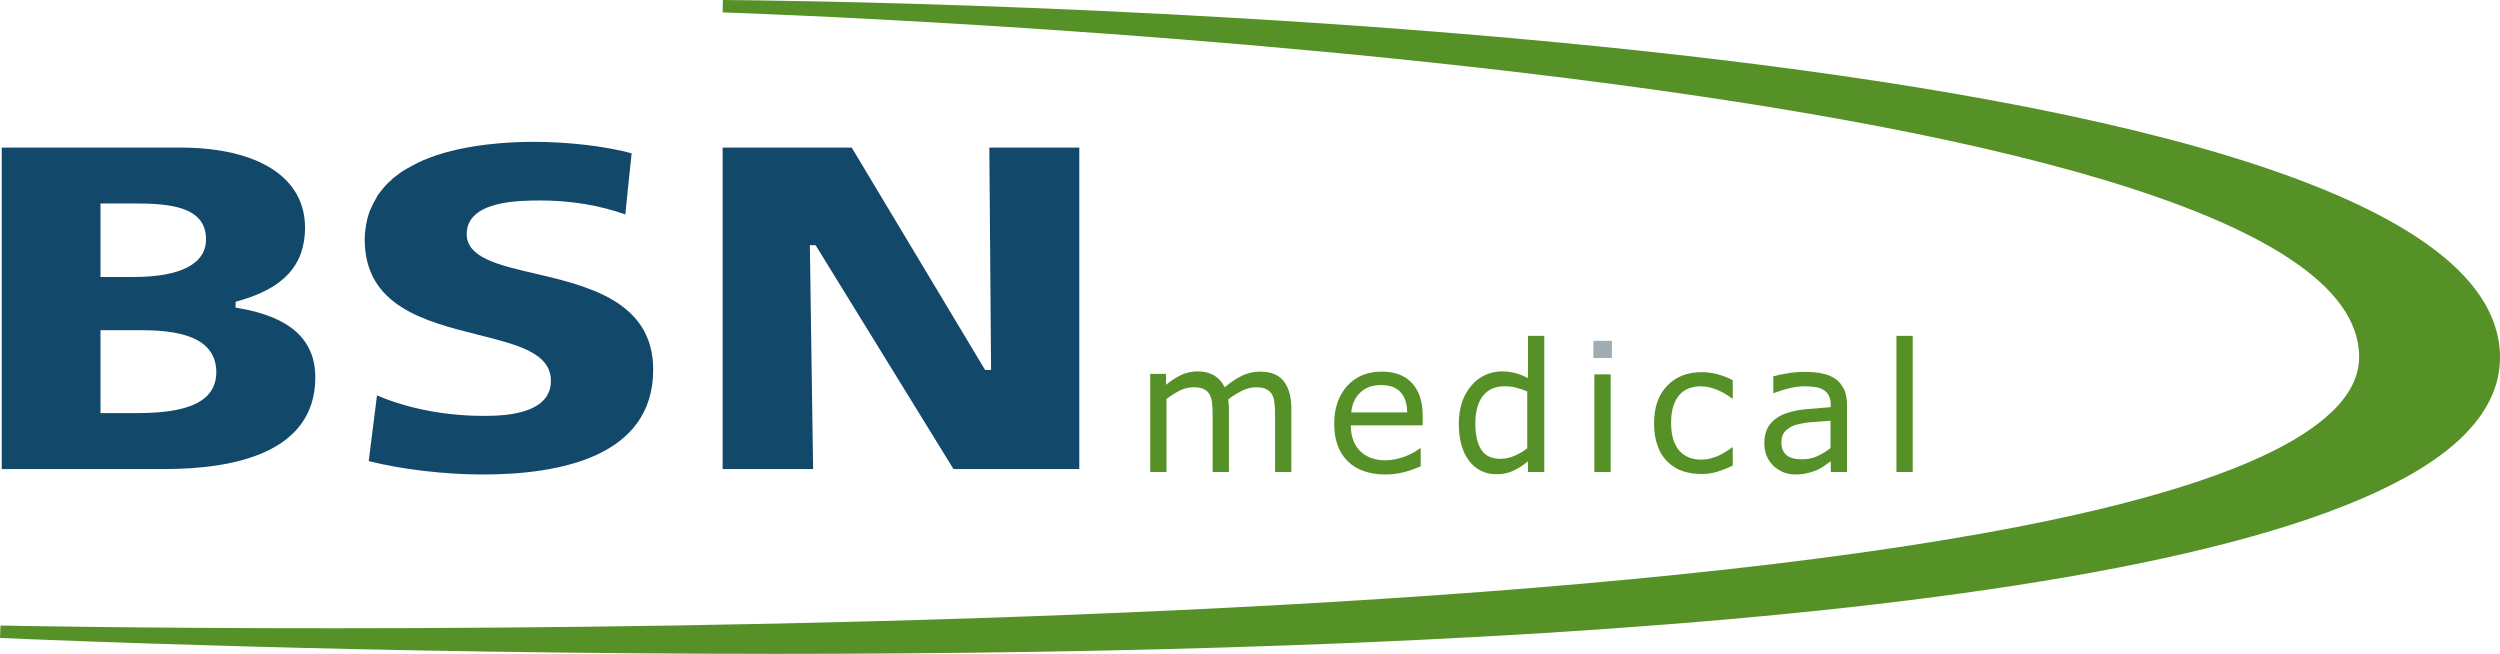 <svg xmlns="http://www.w3.org/2000/svg" width="130" height="34" viewBox="0 0 130 34" fill="none"><path d="M37.59 0L37.577 0.646C38.424 0.672 122.675 3.423 122.675 18.563C122.675 19.545 122.206 20.501 121.28 21.392C107.569 34.698 1.095 32.553 0.026 32.527L0 33.173C1.773 33.251 19.016 34 40.405 34C74.111 34 118.1 32.127 127.954 22.8C129.309 21.508 130 20.1 130 18.589C130 0.788 41.37 0.026 37.59 0Z" fill="#559127"></path><path d="M16.396 19.623C16.396 17.659 15.08 16.471 12.382 16.019L12.251 15.993V15.696L12.369 15.657C14.754 14.998 15.862 13.784 15.862 11.833C15.862 9.224 13.425 7.674 9.358 7.674H0.091V24.39H8.563C12.134 24.39 16.396 23.563 16.396 19.623ZM6.921 14.404H5.226V10.58H6.973C8.784 10.58 10.713 10.723 10.713 12.441C10.713 13.719 9.397 14.404 6.921 14.404ZM7.064 17.169C8.419 17.169 11.248 17.169 11.248 19.352C11.248 21.238 8.98 21.483 7.012 21.483H5.226V17.169H7.064Z" fill="#12496A"></path><path d="M88.448 20.088C88.722 20.088 88.996 20.152 89.256 20.256C89.543 20.372 89.817 20.527 90.064 20.721H90.103V19.765C89.869 19.649 89.621 19.545 89.334 19.468C89.061 19.39 88.774 19.352 88.487 19.352C87.744 19.352 87.145 19.584 86.689 20.062C86.232 20.54 86.011 21.186 86.011 22.013C86.011 22.465 86.076 22.852 86.193 23.175C86.297 23.485 86.467 23.77 86.701 24.002C86.923 24.222 87.184 24.39 87.484 24.493C87.783 24.596 88.122 24.648 88.487 24.648C88.774 24.648 89.048 24.609 89.295 24.532C89.569 24.441 89.843 24.338 90.103 24.209V23.266H90.064C89.999 23.317 89.908 23.382 89.804 23.447C89.699 23.511 89.582 23.589 89.452 23.653C89.308 23.731 89.152 23.782 88.969 23.834C88.787 23.886 88.618 23.899 88.448 23.899C87.953 23.899 87.575 23.731 87.301 23.408C87.027 23.072 86.897 22.607 86.897 21.987C86.897 21.354 87.04 20.876 87.314 20.553C87.575 20.243 87.966 20.088 88.448 20.088Z" fill="#559127"></path><path d="M99.462 17.465H98.615V24.544H99.462V17.465Z" fill="#559127"></path><path d="M93.805 21.288C93.374 21.34 93.009 21.43 92.697 21.559C92.397 21.701 92.162 21.882 91.993 22.128C91.836 22.36 91.745 22.67 91.745 23.058C91.745 23.523 91.901 23.91 92.214 24.22C92.527 24.517 92.944 24.685 93.374 24.672C93.596 24.672 93.805 24.647 94.026 24.595C94.209 24.543 94.378 24.492 94.521 24.427C94.652 24.363 94.769 24.298 94.886 24.207C95.017 24.117 95.121 24.04 95.199 23.988V24.543H96.046V21.094C96.046 20.771 95.994 20.487 95.903 20.267C95.799 20.048 95.655 19.867 95.473 19.725C95.277 19.583 95.056 19.48 94.782 19.428C94.521 19.363 94.209 19.337 93.857 19.337C93.557 19.337 93.244 19.363 92.931 19.415C92.618 19.467 92.384 19.518 92.214 19.57V20.435H92.253C92.527 20.332 92.814 20.242 93.101 20.177C93.374 20.113 93.622 20.087 93.844 20.087C94.026 20.087 94.195 20.1 94.378 20.125C94.534 20.138 94.678 20.19 94.808 20.267C94.938 20.332 95.03 20.448 95.095 20.565C95.173 20.72 95.199 20.875 95.199 21.043V21.172C94.704 21.21 94.235 21.249 93.805 21.288ZM95.199 23.29C94.991 23.458 94.756 23.6 94.508 23.717C94.261 23.833 93.987 23.884 93.687 23.884C93.335 23.884 93.061 23.807 92.892 23.665C92.723 23.51 92.631 23.29 92.631 23.006C92.631 22.748 92.71 22.541 92.853 22.399C93.022 22.244 93.218 22.128 93.439 22.076C93.713 22.011 93.987 21.96 94.274 21.947C94.626 21.921 94.925 21.895 95.186 21.882V23.29H95.199Z" fill="#559127"></path><path d="M83.755 19.467H82.908V24.544H83.755V19.467Z" fill="#559127"></path><path d="M83.82 17.723H82.856V18.614H83.82V17.723Z" fill="#9FACB4"></path><path d="M59.812 19.468V24.544H60.659V20.746C60.894 20.566 61.128 20.423 61.35 20.307C61.585 20.191 61.819 20.139 62.054 20.139C62.301 20.139 62.484 20.165 62.614 20.243C62.745 20.307 62.849 20.41 62.914 20.54C62.979 20.695 63.031 20.863 63.031 21.031C63.057 21.224 63.057 21.444 63.057 21.664V24.544H63.905V21.289C63.905 21.198 63.905 21.108 63.892 21.018C63.879 20.927 63.879 20.837 63.866 20.772C64.087 20.591 64.335 20.449 64.582 20.32C64.817 20.204 65.065 20.139 65.299 20.139C65.547 20.139 65.729 20.165 65.86 20.243C65.99 20.307 66.094 20.41 66.159 20.54C66.225 20.656 66.264 20.824 66.277 21.031C66.303 21.237 66.303 21.444 66.303 21.664V24.544H67.15V21.25C67.15 20.643 67.02 20.165 66.759 19.829C66.498 19.493 66.094 19.325 65.534 19.325C65.208 19.325 64.908 19.39 64.621 19.519C64.335 19.648 64.022 19.855 63.683 20.139C63.566 19.881 63.383 19.674 63.149 19.532C62.914 19.39 62.627 19.312 62.275 19.312C61.989 19.312 61.689 19.377 61.428 19.493C61.142 19.635 60.881 19.803 60.633 20.01V19.442H59.812V19.468Z" fill="#559127"></path><path d="M73.98 22.09V21.625C73.98 20.888 73.798 20.32 73.42 19.919C73.055 19.519 72.534 19.325 71.843 19.325C71.1 19.325 70.513 19.571 70.057 20.061C69.614 20.552 69.379 21.211 69.379 22.038C69.379 22.878 69.614 23.523 70.083 23.989C70.552 24.441 71.204 24.673 72.051 24.673C72.364 24.673 72.69 24.634 72.99 24.557C73.29 24.48 73.576 24.376 73.876 24.247V23.317H73.824C73.681 23.446 73.433 23.588 73.081 23.73C72.729 23.859 72.39 23.937 72.038 23.937C71.778 23.937 71.543 23.898 71.321 23.821C70.891 23.678 70.539 23.343 70.383 22.929C70.292 22.697 70.24 22.425 70.24 22.116H73.98V22.09ZM70.266 21.431C70.305 21.03 70.448 20.695 70.722 20.423C70.996 20.152 71.361 20.023 71.817 20.023C72.273 20.023 72.612 20.152 72.833 20.397C73.055 20.643 73.172 20.992 73.172 21.444H70.266V21.431Z" fill="#559127"></path><path d="M80.302 24.544V17.465H79.455V19.661C79.233 19.545 79.012 19.454 78.803 19.402C78.594 19.351 78.36 19.312 78.099 19.312C77.5 19.312 76.926 19.57 76.535 20.023C76.314 20.281 76.144 20.565 76.04 20.875C75.923 21.211 75.857 21.599 75.857 22.025C75.857 22.852 76.04 23.497 76.392 23.963C76.744 24.428 77.226 24.66 77.826 24.66C78.125 24.66 78.412 24.608 78.686 24.479C78.946 24.363 79.207 24.195 79.455 23.988V24.544H80.302ZM79.442 23.291C79.233 23.459 78.999 23.601 78.751 23.704C78.503 23.808 78.256 23.859 78.021 23.859C77.565 23.859 77.239 23.704 77.031 23.394C76.822 23.071 76.718 22.619 76.718 22.012C76.718 21.405 76.848 20.927 77.109 20.591C77.369 20.255 77.747 20.087 78.217 20.087C78.412 20.087 78.621 20.1 78.803 20.152C79.012 20.203 79.22 20.268 79.416 20.358V23.291H79.442Z" fill="#559127"></path><path d="M19.551 10.322C19.447 10.49 19.368 10.658 19.29 10.838C19.277 10.877 19.251 10.916 19.238 10.942C19.16 11.149 19.095 11.368 19.056 11.601C19.056 11.614 19.043 11.627 19.043 11.639C19.003 11.898 18.964 12.156 18.964 12.44C18.964 15.928 22.105 16.716 24.882 17.414C26.902 17.918 28.648 18.357 28.648 19.803C28.648 21.625 25.99 21.625 25.116 21.625C23.174 21.625 21.219 21.25 19.616 20.566H19.603L19.173 23.976C20.841 24.402 23.109 24.674 25.103 24.674C29.144 24.674 33.966 23.731 33.966 19.222C33.966 15.67 30.564 14.869 27.814 14.223C25.911 13.784 24.269 13.396 24.269 12.169C24.269 10.425 27.045 10.425 28.101 10.425C29.652 10.425 31.177 10.671 32.507 11.149H32.52V11.136C32.533 10.955 32.624 10.089 32.702 9.34C32.767 8.681 32.832 8.074 32.845 7.971C31.451 7.596 29.548 7.376 27.736 7.376H27.723C26.537 7.376 24.269 7.48 22.366 8.19C21.91 8.358 21.519 8.565 21.154 8.772C21.115 8.797 21.076 8.823 21.037 8.836C20.867 8.94 20.711 9.056 20.567 9.172C20.528 9.198 20.489 9.237 20.45 9.262C20.307 9.379 20.177 9.508 20.046 9.65C20.02 9.689 19.981 9.715 19.955 9.753C19.838 9.895 19.72 10.038 19.616 10.193C19.603 10.244 19.577 10.283 19.551 10.322ZM19.512 10.399C19.473 10.477 19.434 10.554 19.395 10.632C19.434 10.554 19.473 10.477 19.512 10.399ZM19.225 11.019C19.199 11.097 19.173 11.187 19.16 11.278C19.173 11.187 19.199 11.097 19.225 11.019ZM19.056 11.717C19.043 11.781 19.043 11.872 19.043 11.937C19.043 11.859 19.043 11.781 19.056 11.717ZM21.597 8.539C21.584 8.539 21.584 8.552 21.571 8.552C21.584 8.552 21.584 8.552 21.597 8.539ZM20.945 8.914C20.893 8.952 20.854 8.978 20.802 9.017C20.854 8.978 20.893 8.952 20.945 8.914ZM20.385 9.353C20.333 9.405 20.268 9.456 20.216 9.508C20.268 9.456 20.32 9.392 20.385 9.353ZM19.903 9.831C19.851 9.895 19.799 9.96 19.746 10.038C19.799 9.973 19.851 9.908 19.903 9.831Z" fill="#12496A"></path><path d="M42.112 12.751H42.412C42.556 12.983 49.49 24.235 49.581 24.39H56.124V7.674H51.445C51.445 7.984 51.536 18.925 51.536 19.235H51.223L44.289 7.674H37.577V24.39H42.282L42.112 12.751Z" fill="#12496A"></path></svg>